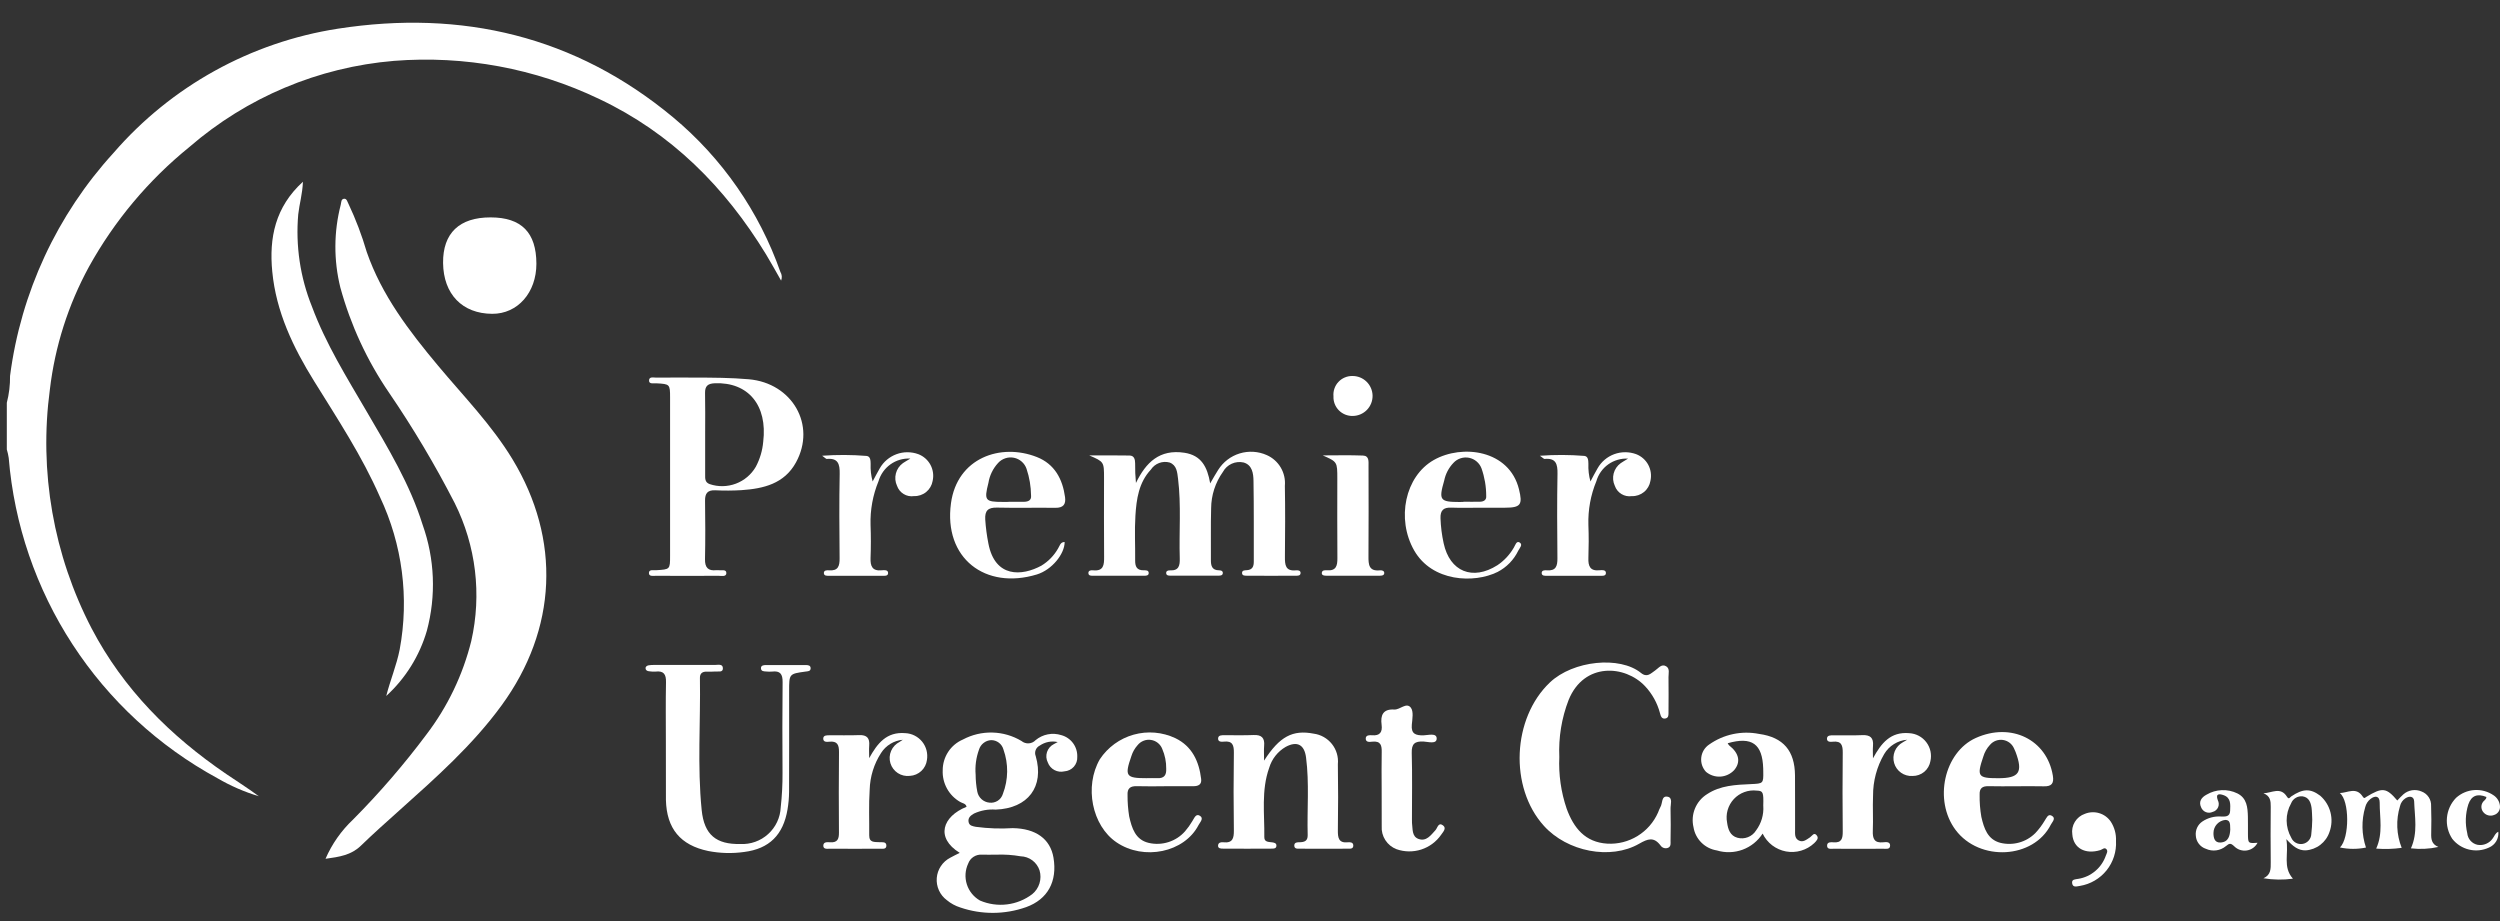 <svg width="95" height="35" viewBox="0 0 95 35" fill="none" xmlns="http://www.w3.org/2000/svg">
<rect x="0" y="0" width="95" height="35" fill="#333333" stroke="none"/>
<path d="M0.259 15.305C0.345 14.972 0.387 14.628 0.382 14.284C0.792 11.121 2.166 8.161 4.317 5.807C6.511 3.274 9.532 1.603 12.842 1.09C17.551 0.361 21.857 1.367 25.574 4.455C27.44 6.009 28.85 8.04 29.654 10.332C29.684 10.381 29.702 10.437 29.707 10.494C29.712 10.552 29.703 10.61 29.682 10.663C29.48 10.31 29.302 9.982 29.108 9.664C27.546 7.105 25.505 5.055 22.769 3.761C20.343 2.6 17.653 2.101 14.972 2.313C12.1 2.552 9.377 3.698 7.198 5.585C5.644 6.844 4.348 8.39 3.379 10.14C2.593 11.583 2.089 13.162 1.896 14.794C1.476 17.917 2.031 21.094 3.486 23.889C4.691 26.188 6.473 27.966 8.603 29.416C9.014 29.695 9.434 29.96 9.835 30.257C9.285 30.092 8.756 29.861 8.261 29.572C6.033 28.36 4.141 26.613 2.757 24.488C1.372 22.363 0.539 19.927 0.331 17.399C0.314 17.291 0.291 17.184 0.259 17.079V15.305Z" fill="white"/>
<path d="M12.37 32.634C12.613 32.072 12.969 31.565 13.414 31.145C14.421 30.131 15.356 29.047 16.211 27.902C17.012 26.849 17.589 25.644 17.908 24.36C18.311 22.591 18.088 20.737 17.277 19.114C16.534 17.668 15.702 16.268 14.785 14.925C13.949 13.703 13.323 12.35 12.932 10.921C12.677 9.888 12.682 8.808 12.949 7.778C12.971 7.688 12.958 7.554 13.087 7.552C13.18 7.552 13.201 7.67 13.241 7.744C13.52 8.334 13.752 8.945 13.935 9.572C14.506 11.221 15.547 12.58 16.648 13.898C17.618 15.059 18.681 16.143 19.473 17.449C21.326 20.506 21.171 23.911 19.061 26.804C17.955 28.321 16.564 29.552 15.178 30.793C14.683 31.236 14.186 31.679 13.709 32.141C13.344 32.494 12.9 32.561 12.37 32.634Z" fill="white"/>
<path d="M14.677 26.447C14.829 25.849 15.069 25.284 15.188 24.682C15.554 22.718 15.291 20.689 14.438 18.884C13.757 17.331 12.829 15.922 11.94 14.49C11.141 13.203 10.493 11.856 10.346 10.319C10.223 9.038 10.454 7.872 11.511 6.906C11.494 7.372 11.376 7.754 11.333 8.145C11.229 9.339 11.407 10.541 11.855 11.652C12.381 13.069 13.179 14.345 13.936 15.642C14.743 17.023 15.576 18.394 16.058 19.936C16.521 21.233 16.577 22.641 16.22 23.971C15.943 24.922 15.409 25.779 14.677 26.447Z" fill="white"/>
<path d="M41.393 17.306C41.904 17.306 42.414 17.3 42.925 17.31C43.099 17.313 43.134 17.457 43.135 17.603C43.131 17.854 43.142 18.104 43.166 18.353C43.544 17.57 44.066 17.061 45.009 17.205C45.648 17.303 45.878 17.735 45.987 18.369C46.111 18.16 46.193 18.003 46.29 17.857C46.479 17.556 46.769 17.334 47.109 17.23C47.448 17.127 47.814 17.149 48.138 17.294C48.36 17.392 48.546 17.558 48.669 17.767C48.792 17.977 48.847 18.22 48.825 18.462C48.841 19.361 48.836 20.26 48.827 21.159C48.825 21.462 48.842 21.713 49.247 21.673C49.316 21.666 49.419 21.675 49.422 21.765C49.425 21.888 49.308 21.877 49.229 21.877C48.613 21.881 47.997 21.881 47.381 21.877C47.309 21.877 47.209 21.879 47.199 21.79C47.185 21.664 47.304 21.672 47.382 21.667C47.594 21.653 47.645 21.523 47.644 21.34C47.642 20.318 47.65 19.296 47.633 18.274C47.629 17.994 47.587 17.67 47.259 17.575C47.106 17.54 46.947 17.557 46.805 17.621C46.662 17.686 46.545 17.795 46.471 17.932C46.182 18.337 46.026 18.821 46.023 19.318C46.004 19.97 46.02 20.624 46.014 21.276C46.012 21.5 46.054 21.67 46.326 21.672C46.386 21.672 46.462 21.687 46.467 21.765C46.471 21.866 46.381 21.875 46.31 21.875C45.694 21.878 45.078 21.878 44.462 21.875C44.403 21.875 44.325 21.866 44.316 21.792C44.302 21.688 44.394 21.671 44.463 21.674C44.799 21.691 44.839 21.485 44.831 21.22C44.8 20.212 44.89 19.201 44.766 18.194C44.735 17.944 44.717 17.678 44.447 17.576C44.316 17.54 44.175 17.546 44.047 17.594C43.919 17.642 43.809 17.73 43.734 17.844C43.272 18.337 43.186 18.965 43.146 19.592C43.11 20.156 43.142 20.724 43.136 21.291C43.133 21.523 43.194 21.676 43.463 21.671C43.542 21.671 43.66 21.663 43.65 21.788C43.643 21.878 43.543 21.878 43.471 21.878C42.831 21.881 42.19 21.881 41.55 21.878C41.471 21.878 41.353 21.889 41.359 21.765C41.364 21.672 41.466 21.666 41.536 21.672C41.938 21.713 41.959 21.466 41.956 21.161C41.947 20.163 41.953 19.165 41.953 18.168C41.953 17.549 41.953 17.549 41.393 17.306Z" fill="white"/>
<path d="M26.389 14.348C27.078 14.35 27.765 14.352 28.454 14.412C30.106 14.557 31.027 16.151 30.247 17.572C29.801 18.385 29.012 18.569 28.175 18.626C27.843 18.646 27.51 18.647 27.178 18.631C26.887 18.62 26.788 18.747 26.792 19.028C26.802 19.767 26.806 20.506 26.79 21.246C26.783 21.571 26.91 21.702 27.225 21.667C27.249 21.664 27.274 21.664 27.299 21.667C27.41 21.688 27.604 21.618 27.602 21.778C27.599 21.932 27.405 21.879 27.294 21.88C26.505 21.885 25.717 21.885 24.929 21.88C24.828 21.88 24.657 21.918 24.659 21.773C24.66 21.629 24.83 21.674 24.933 21.668C25.461 21.637 25.463 21.639 25.463 21.123C25.463 19.116 25.463 17.108 25.463 15.101C25.463 14.6 25.451 14.594 24.947 14.566C24.844 14.56 24.67 14.604 24.664 14.473C24.655 14.292 24.843 14.353 24.949 14.35C25.428 14.344 25.908 14.348 26.389 14.348ZM26.796 16.449C26.796 16.978 26.793 17.506 26.796 18.034C26.796 18.178 26.781 18.33 26.97 18.397C27.293 18.506 27.644 18.499 27.963 18.379C28.282 18.259 28.55 18.032 28.721 17.737C28.877 17.443 28.973 17.121 29.002 16.79C29.171 15.397 28.431 14.514 27.161 14.564C26.895 14.575 26.786 14.671 26.792 14.939C26.803 15.442 26.796 15.946 26.796 16.449Z" fill="white"/>
<path d="M36.47 32.409C35.537 31.833 35.813 31.026 36.729 30.658C36.702 30.526 36.569 30.527 36.485 30.473C36.275 30.353 36.102 30.177 35.986 29.966C35.869 29.754 35.812 29.514 35.823 29.272C35.822 29.023 35.895 28.779 36.031 28.571C36.167 28.363 36.362 28.2 36.59 28.102C36.935 27.918 37.321 27.827 37.711 27.837C38.101 27.846 38.482 27.957 38.817 28.158C38.893 28.222 38.992 28.254 39.092 28.248C39.191 28.242 39.285 28.198 39.353 28.125C39.487 28.014 39.647 27.938 39.817 27.905C39.987 27.872 40.163 27.882 40.329 27.935C40.509 27.983 40.666 28.091 40.777 28.241C40.887 28.391 40.943 28.574 40.936 28.76C40.944 28.897 40.897 29.032 40.806 29.136C40.714 29.239 40.586 29.302 40.448 29.311C40.32 29.342 40.185 29.325 40.069 29.263C39.953 29.201 39.863 29.099 39.818 28.976C39.786 28.915 39.768 28.848 39.762 28.78C39.757 28.712 39.765 28.643 39.786 28.578C39.808 28.513 39.842 28.453 39.886 28.401C39.931 28.349 39.986 28.306 40.047 28.276C40.087 28.252 40.13 28.231 40.193 28.198C40.075 28.172 39.954 28.171 39.836 28.194C39.718 28.218 39.607 28.266 39.508 28.334C39.437 28.37 39.382 28.43 39.354 28.505C39.326 28.579 39.328 28.661 39.358 28.735C39.69 29.892 39.067 30.719 37.837 30.765C37.554 30.744 37.271 30.795 37.013 30.914C36.892 30.985 36.779 31.068 36.805 31.229C36.83 31.383 36.966 31.395 37.086 31.42C37.55 31.482 38.018 31.498 38.485 31.469C39.357 31.482 39.91 31.876 40.032 32.588C40.185 33.493 39.816 34.174 38.993 34.471C38.185 34.757 37.304 34.762 36.494 34.485C36.305 34.426 36.13 34.331 35.978 34.204C35.849 34.108 35.745 33.98 35.679 33.833C35.612 33.686 35.584 33.524 35.597 33.363C35.61 33.202 35.663 33.047 35.753 32.913C35.842 32.778 35.964 32.669 36.108 32.594C36.221 32.529 36.342 32.475 36.47 32.409ZM37.87 32.477C37.655 32.477 37.483 32.483 37.312 32.477C37.2 32.469 37.089 32.498 36.995 32.559C36.901 32.619 36.83 32.709 36.792 32.814C36.675 33.062 36.657 33.344 36.74 33.605C36.823 33.866 37.002 34.086 37.24 34.221C37.563 34.359 37.917 34.41 38.266 34.367C38.614 34.325 38.946 34.19 39.225 33.978C39.355 33.872 39.45 33.73 39.5 33.57C39.549 33.41 39.551 33.239 39.504 33.078C39.455 32.925 39.359 32.791 39.23 32.694C39.1 32.597 38.944 32.543 38.783 32.539C38.482 32.486 38.176 32.466 37.87 32.477ZM37.074 29.437C37.075 29.655 37.096 29.872 37.138 30.086C37.159 30.195 37.216 30.294 37.298 30.369C37.381 30.444 37.485 30.49 37.596 30.5C37.707 30.515 37.82 30.489 37.915 30.428C38.009 30.367 38.078 30.274 38.11 30.166C38.319 29.624 38.326 29.025 38.13 28.478C38.102 28.376 38.041 28.286 37.956 28.222C37.871 28.158 37.768 28.124 37.662 28.125C37.556 28.131 37.455 28.169 37.373 28.235C37.29 28.3 37.23 28.39 37.2 28.491C37.091 28.794 37.048 29.116 37.074 29.437Z" fill="white"/>
<path d="M59.254 28.767C59.224 29.433 59.318 30.099 59.533 30.73C59.8 31.461 60.235 32.009 61.081 32.059C61.484 32.081 61.884 31.979 62.228 31.767C62.572 31.556 62.843 31.245 63.006 30.875C63.031 30.805 63.06 30.738 63.093 30.672C63.186 30.532 63.12 30.223 63.375 30.276C63.574 30.317 63.476 30.573 63.481 30.733C63.493 31.14 63.487 31.546 63.481 31.953C63.481 32.045 63.503 32.161 63.392 32.214C63.34 32.237 63.281 32.24 63.227 32.223C63.173 32.206 63.127 32.17 63.096 32.122C62.843 31.791 62.616 31.874 62.291 32.06C61.198 32.69 59.554 32.363 58.669 31.383C57.344 29.92 57.468 27.289 58.894 25.935C59.78 25.094 61.556 24.921 62.355 25.57C62.596 25.765 62.73 25.587 62.898 25.476C63.025 25.391 63.138 25.214 63.314 25.319C63.462 25.408 63.401 25.588 63.403 25.729C63.409 26.173 63.406 26.616 63.403 27.06C63.403 27.156 63.414 27.278 63.288 27.302C63.14 27.332 63.108 27.207 63.079 27.098C62.978 26.715 62.783 26.363 62.512 26.075C61.755 25.27 60.197 25.156 59.609 26.595C59.341 27.286 59.221 28.026 59.254 28.767Z" fill="white"/>
<path d="M25.303 28.179C25.303 27.428 25.293 26.677 25.308 25.925C25.315 25.627 25.225 25.483 24.912 25.52C24.826 25.525 24.739 25.521 24.654 25.507C24.59 25.499 24.531 25.465 24.531 25.394C24.531 25.322 24.593 25.291 24.654 25.281C24.715 25.272 24.777 25.268 24.839 25.268C25.615 25.268 26.391 25.265 27.167 25.268C27.279 25.268 27.462 25.217 27.47 25.386C27.479 25.566 27.294 25.506 27.183 25.517C27.073 25.525 26.962 25.527 26.851 25.522C26.687 25.52 26.594 25.591 26.597 25.763C26.625 27.436 26.495 29.114 26.664 30.783C26.76 31.73 27.221 32.091 28.133 32.072C28.325 32.082 28.517 32.054 28.698 31.989C28.879 31.925 29.046 31.825 29.188 31.696C29.331 31.567 29.447 31.411 29.529 31.237C29.611 31.064 29.658 30.875 29.667 30.683C29.716 30.243 29.739 29.8 29.736 29.357C29.73 28.212 29.726 27.066 29.739 25.92C29.743 25.617 29.648 25.482 29.339 25.52C29.265 25.526 29.191 25.525 29.117 25.517C29.033 25.511 28.925 25.515 28.917 25.402C28.909 25.284 29.015 25.273 29.102 25.272C29.607 25.269 30.112 25.269 30.617 25.272C30.703 25.272 30.807 25.281 30.804 25.398C30.801 25.515 30.694 25.507 30.609 25.52C29.987 25.606 29.987 25.606 29.987 26.253C29.987 27.534 29.99 28.815 29.985 30.096C29.983 30.317 29.963 30.538 29.926 30.756C29.765 31.723 29.236 32.254 28.277 32.375C27.825 32.439 27.365 32.426 26.916 32.339C25.855 32.118 25.332 31.489 25.305 30.398C25.305 30.374 25.305 30.349 25.305 30.324C25.304 29.609 25.304 28.894 25.303 28.179Z" fill="white"/>
<path d="M48.035 28.904C48.626 27.983 49.123 27.725 49.92 27.879C50.194 27.915 50.442 28.057 50.614 28.273C50.785 28.489 50.866 28.764 50.839 29.038C50.853 29.876 50.851 30.714 50.839 31.551C50.836 31.835 50.865 32.046 51.226 32.007C51.308 31.998 51.42 32.007 51.425 32.121C51.432 32.268 51.302 32.25 51.209 32.25C50.606 32.254 50.002 32.254 49.399 32.25C49.306 32.25 49.177 32.268 49.183 32.12C49.189 32.006 49.3 32.006 49.384 32.005C49.567 32.003 49.697 31.958 49.692 31.736C49.665 30.752 49.758 29.765 49.63 28.784C49.567 28.294 49.29 28.148 48.857 28.381C48.555 28.556 48.33 28.84 48.23 29.175C47.922 30.035 48.056 30.931 48.044 31.812C48.041 32.005 48.21 31.99 48.342 32.009C48.416 32.02 48.502 32.036 48.504 32.127C48.507 32.253 48.396 32.248 48.316 32.248C47.7 32.252 47.084 32.252 46.468 32.248C46.385 32.248 46.275 32.243 46.287 32.12C46.299 32.01 46.407 31.997 46.49 32.007C46.838 32.044 46.89 31.857 46.887 31.56C46.873 30.574 46.873 29.589 46.887 28.603C46.89 28.322 46.84 28.145 46.508 28.182C46.417 28.192 46.278 28.196 46.288 28.056C46.297 27.93 46.429 27.939 46.525 27.938C46.895 27.934 47.265 27.948 47.634 27.931C47.94 27.917 48.065 28.039 48.037 28.342C48.023 28.502 48.035 28.663 48.035 28.904Z" fill="white"/>
<path d="M66.98 31.676C66.799 31.958 66.531 32.173 66.217 32.289C65.902 32.404 65.559 32.414 65.239 32.316C65.017 32.281 64.812 32.177 64.653 32.018C64.494 31.86 64.388 31.656 64.353 31.434C64.297 31.198 64.316 30.95 64.408 30.725C64.5 30.5 64.66 30.309 64.866 30.18C65.373 29.844 65.956 29.822 66.534 29.796C67.004 29.775 67.012 29.776 67.004 29.313C67.004 29.276 67.004 29.239 67.002 29.203C66.973 28.267 66.574 27.979 65.652 28.243C65.667 28.273 65.686 28.3 65.708 28.325C66.088 28.622 66.157 28.963 65.896 29.267C65.76 29.411 65.574 29.499 65.376 29.511C65.177 29.523 64.982 29.458 64.829 29.331C64.761 29.259 64.71 29.172 64.678 29.078C64.647 28.984 64.637 28.884 64.648 28.785C64.659 28.687 64.691 28.592 64.742 28.507C64.794 28.422 64.863 28.349 64.945 28.294C65.218 28.101 65.527 27.965 65.853 27.896C66.18 27.826 66.517 27.824 66.845 27.889C67.769 28.016 68.202 28.533 68.21 29.465C68.216 30.155 68.21 30.845 68.213 31.534C68.213 31.681 68.191 31.847 68.344 31.933C68.514 32.028 68.645 31.905 68.779 31.82C68.86 31.768 68.933 31.602 69.043 31.754C69.125 31.866 69.016 31.961 68.941 32.039C68.799 32.172 68.629 32.27 68.442 32.325C68.256 32.38 68.059 32.39 67.868 32.355C67.677 32.319 67.497 32.239 67.343 32.122C67.189 32.004 67.064 31.851 66.98 31.676ZM67.004 30.622C67.019 30.1 66.997 30.052 66.757 30.043C66.597 30.024 66.434 30.044 66.283 30.1C66.131 30.156 65.995 30.247 65.885 30.365C65.775 30.484 65.695 30.627 65.65 30.782C65.606 30.937 65.599 31.101 65.63 31.26C65.664 31.51 65.743 31.757 66.02 31.834C66.152 31.871 66.293 31.863 66.421 31.813C66.549 31.763 66.658 31.674 66.73 31.557C66.931 31.288 67.028 30.956 67.005 30.622H67.004Z" fill="white"/>
<path d="M18.647 8.261C19.815 8.263 20.38 8.836 20.383 10.02C20.385 11.118 19.67 11.93 18.704 11.925C17.567 11.92 16.85 11.178 16.837 9.993C16.826 8.86 17.454 8.258 18.647 8.261Z" fill="white"/>
<path d="M40.457 20.597C40.457 21.047 39.977 21.652 39.402 21.829C37.444 22.426 35.853 21.213 36.137 19.124C36.371 17.399 38.025 16.824 39.402 17.368C40.073 17.633 40.378 18.2 40.472 18.891C40.509 19.168 40.402 19.301 40.105 19.297C39.365 19.287 38.626 19.307 37.887 19.289C37.548 19.281 37.42 19.402 37.439 19.74C37.459 20.047 37.499 20.352 37.559 20.654C37.811 21.969 38.839 21.894 39.573 21.495C39.838 21.334 40.057 21.108 40.209 20.838C40.272 20.74 40.293 20.593 40.457 20.597ZM38.332 19.072V19.068C38.529 19.068 38.726 19.072 38.922 19.068C39.074 19.064 39.2 19.009 39.18 18.829C39.176 18.485 39.119 18.143 39.009 17.816C38.973 17.71 38.91 17.616 38.826 17.542C38.742 17.468 38.64 17.417 38.531 17.395C38.421 17.373 38.308 17.379 38.202 17.415C38.095 17.45 38 17.512 37.926 17.595C37.733 17.805 37.605 18.067 37.56 18.349C37.39 19.02 37.434 19.073 38.11 19.073L38.332 19.072Z" fill="white"/>
<path d="M56.265 19.293C55.896 19.293 55.526 19.305 55.156 19.29C54.859 19.277 54.729 19.384 54.739 19.694C54.75 20.014 54.79 20.332 54.859 20.645C55.092 21.723 55.961 22.075 56.9 21.479C57.157 21.307 57.37 21.078 57.525 20.81C57.579 20.724 57.622 20.543 57.741 20.611C57.885 20.694 57.742 20.83 57.693 20.927C57.526 21.275 57.249 21.559 56.906 21.735C56.016 22.176 54.421 22.113 53.737 20.915C53.054 19.717 53.392 18.099 54.485 17.48C55.563 16.869 57.351 17.093 57.721 18.592C57.866 19.177 57.791 19.292 57.188 19.293C56.881 19.293 56.573 19.293 56.265 19.293ZM55.612 19.072V19.066C55.821 19.066 56.031 19.07 56.24 19.066C56.377 19.062 56.491 19.004 56.476 18.845C56.476 18.489 56.416 18.134 56.297 17.798C56.259 17.697 56.195 17.606 56.112 17.536C56.03 17.465 55.93 17.418 55.824 17.396C55.717 17.375 55.607 17.381 55.504 17.415C55.4 17.448 55.307 17.507 55.233 17.587C55.053 17.774 54.93 18.009 54.879 18.264C54.665 19.006 54.717 19.075 55.464 19.076L55.612 19.072Z" fill="white"/>
<path d="M76.596 29.878C76.251 29.878 75.906 29.884 75.561 29.875C75.332 29.87 75.216 29.952 75.226 30.196C75.221 30.479 75.243 30.762 75.291 31.041C75.392 31.476 75.526 31.899 76.012 32.027C76.247 32.085 76.493 32.082 76.726 32.017C76.96 31.953 77.172 31.828 77.343 31.657C77.478 31.514 77.596 31.356 77.697 31.187C77.765 31.089 77.82 30.919 77.96 30.994C78.145 31.09 77.984 31.234 77.932 31.336C77.275 32.641 75.222 32.753 74.312 31.538C73.47 30.413 73.873 28.586 75.082 28.042C76.426 27.438 77.783 28.106 78.008 29.474C78.057 29.77 77.962 29.888 77.666 29.88C77.31 29.87 76.952 29.878 76.595 29.878H76.596ZM75.933 29.572C76.731 29.572 76.88 29.347 76.594 28.579C76.577 28.533 76.557 28.488 76.535 28.444C76.498 28.359 76.441 28.284 76.368 28.227C76.294 28.17 76.208 28.133 76.116 28.119C76.024 28.105 75.93 28.115 75.843 28.147C75.756 28.18 75.679 28.234 75.619 28.305C75.501 28.431 75.415 28.583 75.366 28.749C75.111 29.504 75.158 29.572 75.933 29.572Z" fill="white"/>
<path d="M44.236 29.878C43.891 29.878 43.546 29.886 43.202 29.875C42.955 29.867 42.832 29.953 42.847 30.215C42.845 30.486 42.866 30.756 42.909 31.024C43.01 31.472 43.145 31.912 43.652 32.03C43.9 32.088 44.159 32.077 44.401 32C44.644 31.923 44.861 31.782 45.03 31.591C45.135 31.47 45.228 31.34 45.309 31.202C45.382 31.095 45.439 30.902 45.597 31C45.756 31.098 45.6 31.246 45.545 31.352C45.007 32.394 43.464 32.715 42.425 32.007C41.494 31.373 41.197 29.884 41.794 28.851C42.096 28.395 42.553 28.064 43.079 27.917C43.606 27.77 44.168 27.817 44.663 28.05C45.3 28.358 45.563 28.931 45.644 29.602C45.67 29.82 45.528 29.876 45.343 29.876H44.235L44.236 29.878ZM43.575 29.57C43.709 29.57 43.845 29.564 43.98 29.57C44.238 29.582 44.328 29.456 44.316 29.209C44.32 28.951 44.268 28.695 44.165 28.458C44.13 28.368 44.072 28.29 43.997 28.23C43.922 28.17 43.832 28.131 43.737 28.117C43.642 28.102 43.545 28.113 43.456 28.149C43.367 28.184 43.288 28.242 43.228 28.317C43.121 28.436 43.041 28.577 42.993 28.73C42.728 29.494 42.782 29.572 43.575 29.571V29.57Z" fill="white"/>
<path d="M61.867 17.427C61.599 17.413 61.333 17.49 61.113 17.646C60.894 17.802 60.735 18.029 60.661 18.288C60.444 18.813 60.342 19.379 60.359 19.947C60.375 20.365 60.374 20.785 60.359 21.203C60.347 21.516 60.425 21.708 60.787 21.67C60.877 21.661 61.025 21.647 61.025 21.774C61.026 21.901 60.88 21.88 60.789 21.88C60.124 21.883 59.459 21.883 58.794 21.88C58.711 21.88 58.591 21.891 58.584 21.782C58.577 21.666 58.7 21.665 58.779 21.672C59.125 21.701 59.185 21.51 59.182 21.216C59.172 20.145 59.165 19.073 59.185 18.002C59.192 17.63 59.123 17.397 58.692 17.44C58.668 17.442 58.639 17.405 58.516 17.319C59.077 17.277 59.641 17.279 60.202 17.324C60.353 17.339 60.356 17.496 60.359 17.621C60.35 17.849 60.376 18.076 60.437 18.296C60.527 18.129 60.611 17.959 60.708 17.796C60.849 17.547 61.073 17.357 61.342 17.258C61.61 17.16 61.905 17.16 62.173 17.258C62.371 17.334 62.535 17.478 62.635 17.665C62.734 17.852 62.763 18.068 62.716 18.275C62.688 18.441 62.601 18.591 62.471 18.697C62.341 18.803 62.177 18.859 62.009 18.853C61.873 18.873 61.734 18.846 61.616 18.774C61.498 18.703 61.409 18.593 61.364 18.463C61.294 18.316 61.279 18.149 61.319 17.992C61.36 17.834 61.454 17.696 61.586 17.601C61.654 17.553 61.73 17.512 61.867 17.427Z" fill="white"/>
<path d="M34.595 17.426C34.325 17.411 34.058 17.488 33.838 17.645C33.618 17.802 33.458 18.029 33.383 18.288C33.167 18.814 33.064 19.379 33.081 19.947C33.097 20.365 33.097 20.785 33.081 21.203C33.069 21.518 33.149 21.708 33.51 21.671C33.6 21.662 33.748 21.648 33.748 21.775C33.749 21.902 33.602 21.88 33.511 21.88C32.846 21.883 32.181 21.883 31.516 21.88C31.433 21.88 31.313 21.891 31.307 21.782C31.3 21.666 31.423 21.666 31.503 21.672C31.849 21.701 31.908 21.509 31.905 21.216C31.895 20.145 31.887 19.073 31.908 18.002C31.915 17.628 31.844 17.398 31.415 17.44C31.391 17.442 31.362 17.404 31.241 17.318C31.803 17.277 32.367 17.28 32.928 17.325C33.078 17.34 33.082 17.498 33.084 17.623C33.074 17.85 33.1 18.077 33.161 18.295C33.251 18.128 33.336 17.958 33.432 17.795C33.574 17.547 33.799 17.357 34.067 17.259C34.335 17.16 34.63 17.161 34.898 17.259C35.096 17.335 35.259 17.48 35.359 17.666C35.458 17.853 35.487 18.069 35.44 18.276C35.412 18.441 35.324 18.591 35.194 18.697C35.064 18.803 34.899 18.858 34.731 18.852C34.595 18.873 34.456 18.845 34.339 18.773C34.221 18.702 34.132 18.591 34.087 18.461C34.018 18.314 34.003 18.147 34.044 17.99C34.084 17.832 34.179 17.694 34.311 17.599C34.379 17.551 34.455 17.511 34.595 17.426Z" fill="white"/>
<path d="M33.029 28.81C33.337 28.253 33.686 27.799 34.402 27.86C34.526 27.865 34.647 27.897 34.757 27.953C34.867 28.009 34.964 28.087 35.042 28.183C35.119 28.279 35.176 28.391 35.207 28.51C35.238 28.63 35.244 28.754 35.224 28.876C35.204 29.037 35.129 29.186 35.011 29.297C34.892 29.408 34.739 29.474 34.577 29.483C34.416 29.503 34.254 29.466 34.118 29.378C33.983 29.29 33.883 29.157 33.836 29.003C33.789 28.848 33.798 28.682 33.863 28.533C33.927 28.385 34.041 28.264 34.186 28.192C34.213 28.175 34.239 28.157 34.306 28.111C34.139 28.126 33.978 28.179 33.835 28.266C33.692 28.353 33.571 28.471 33.481 28.613C33.211 29.029 33.062 29.511 33.048 30.006C33.009 30.582 33.036 31.162 33.03 31.741C33.027 32.029 33.233 31.991 33.416 32.003C33.52 32.009 33.677 31.975 33.682 32.126C33.688 32.288 33.526 32.249 33.426 32.251C32.798 32.255 32.171 32.255 31.543 32.251C31.442 32.251 31.28 32.285 31.286 32.128C31.291 31.981 31.45 32.001 31.553 32.007C31.824 32.023 31.882 31.881 31.88 31.643C31.873 30.622 31.871 29.6 31.882 28.579C31.884 28.305 31.82 28.152 31.512 28.185C31.423 28.195 31.284 28.206 31.283 28.069C31.283 27.937 31.413 27.942 31.508 27.941C31.89 27.937 32.272 27.949 32.653 27.934C32.946 27.924 33.053 28.052 33.03 28.332C33.018 28.489 33.029 28.65 33.029 28.81Z" fill="white"/>
<path d="M71.173 28.816C71.486 28.243 71.839 27.796 72.555 27.861C72.681 27.868 72.805 27.903 72.916 27.962C73.028 28.022 73.125 28.105 73.201 28.206C73.278 28.307 73.331 28.424 73.358 28.547C73.384 28.671 73.384 28.799 73.356 28.922C73.328 29.082 73.245 29.227 73.12 29.331C72.995 29.434 72.837 29.489 72.675 29.487C72.52 29.497 72.366 29.453 72.24 29.364C72.113 29.275 72.02 29.145 71.977 28.996C71.934 28.847 71.943 28.688 72.002 28.544C72.062 28.401 72.169 28.283 72.305 28.209C72.338 28.186 72.374 28.168 72.473 28.11C72.294 28.123 72.122 28.18 71.97 28.275C71.818 28.369 71.691 28.499 71.6 28.653C71.319 29.134 71.173 29.681 71.176 30.238C71.157 30.68 71.186 31.124 71.167 31.566C71.154 31.868 71.223 32.045 71.568 32.007C71.668 31.996 71.829 31.98 71.824 32.135C71.82 32.291 71.66 32.251 71.559 32.252C70.931 32.257 70.304 32.257 69.676 32.252C69.578 32.252 69.419 32.289 69.43 32.12C69.437 31.993 69.576 32 69.668 32.008C69.986 32.036 70.026 31.858 70.024 31.598C70.015 30.601 70.013 29.604 70.024 28.607C70.027 28.328 69.98 28.148 69.646 28.185C69.556 28.195 69.417 28.2 69.425 28.062C69.432 27.937 69.564 27.943 69.66 27.942C70.03 27.938 70.4 27.952 70.768 27.935C71.069 27.922 71.201 28.036 71.174 28.342C71.161 28.497 71.173 28.657 71.173 28.816Z" fill="white"/>
<path d="M52.503 29.956C52.503 29.5 52.494 29.044 52.505 28.589C52.512 28.329 52.471 28.15 52.149 28.183C52.053 28.193 51.891 28.221 51.898 28.055C51.904 27.932 52.043 27.932 52.137 27.94C52.438 27.967 52.537 27.817 52.501 27.543C52.452 27.175 52.557 26.936 52.981 26.962C53.204 26.976 53.443 26.672 53.612 26.892C53.721 27.035 53.669 27.321 53.649 27.539C53.618 27.891 53.796 27.948 54.092 27.943C54.269 27.939 54.595 27.838 54.594 28.064C54.594 28.29 54.268 28.187 54.094 28.178C53.763 28.163 53.636 28.262 53.646 28.614C53.67 29.45 53.654 30.288 53.654 31.126C53.651 31.175 53.652 31.224 53.656 31.273C53.687 31.5 53.644 31.788 53.907 31.881C54.202 31.985 54.371 31.738 54.547 31.547C54.626 31.46 54.657 31.233 54.833 31.364C54.98 31.473 54.837 31.612 54.767 31.716C54.583 31.983 54.317 32.181 54.01 32.281C53.702 32.381 53.37 32.377 53.066 32.269C52.891 32.202 52.743 32.081 52.642 31.924C52.541 31.767 52.493 31.582 52.505 31.396C52.505 31.371 52.505 31.346 52.505 31.322C52.504 30.867 52.503 30.411 52.503 29.956Z" fill="white"/>
<path d="M50.263 17.305C50.773 17.305 51.282 17.291 51.791 17.311C52.037 17.32 52.003 17.542 52.004 17.709C52.006 18.853 52.011 19.996 52.002 21.139C51.999 21.455 52.016 21.716 52.437 21.673C52.508 21.666 52.604 21.685 52.602 21.777C52.599 21.87 52.503 21.877 52.431 21.877C51.755 21.88 51.079 21.88 50.403 21.877C50.331 21.877 50.23 21.871 50.228 21.782C50.228 21.663 50.344 21.665 50.423 21.671C50.773 21.7 50.824 21.498 50.821 21.209C50.812 20.201 50.818 19.193 50.818 18.185C50.818 17.549 50.817 17.549 50.263 17.305Z" fill="white"/>
<path d="M89.907 32.207C89.581 32.274 89.245 32.273 88.919 32.204C89.289 31.84 89.282 30.415 88.912 30.136C89.21 30.129 89.538 29.889 89.784 30.272C89.841 30.36 89.863 30.317 89.918 30.283C90.531 29.91 90.679 29.928 91.097 30.419C91.174 30.341 91.245 30.256 91.328 30.185C91.421 30.103 91.535 30.049 91.658 30.03C91.781 30.011 91.906 30.027 92.02 30.077C92.131 30.118 92.226 30.194 92.291 30.293C92.356 30.392 92.388 30.509 92.382 30.627C92.393 30.971 92.396 31.316 92.386 31.661C92.38 31.883 92.396 32.078 92.659 32.184C92.316 32.26 91.963 32.278 91.615 32.237C91.884 31.639 91.757 31.039 91.738 30.451C91.731 30.262 91.565 30.231 91.405 30.336C91.3 30.404 91.227 30.511 91.2 30.634C91.041 31.154 91.064 31.712 91.264 32.218C90.943 32.263 90.618 32.273 90.295 32.247C90.563 31.658 90.426 31.072 90.428 30.497C90.428 30.25 90.263 30.216 90.076 30.362C89.978 30.44 89.909 30.549 89.879 30.67C89.73 31.173 89.74 31.71 89.907 32.207Z" fill="white"/>
<path d="M86.88 31.887C86.981 32.452 86.733 32.938 87.131 33.39C86.759 33.441 86.381 33.435 86.011 33.374C86.304 33.243 86.288 33.006 86.288 32.764C86.282 32.063 86.28 31.362 86.288 30.661C86.291 30.438 86.273 30.247 86.011 30.145C86.328 30.133 86.66 29.886 86.904 30.274C86.982 30.397 87.014 30.299 87.065 30.265C87.511 29.964 87.796 29.957 88.169 30.238C88.36 30.405 88.496 30.626 88.558 30.871C88.621 31.116 88.608 31.375 88.521 31.613C88.457 31.807 88.337 31.977 88.175 32.102C88.013 32.227 87.818 32.301 87.614 32.314C87.334 32.321 87.136 32.165 86.88 31.887ZM87.866 31.162C87.857 30.987 87.859 30.838 87.839 30.693C87.808 30.491 87.739 30.301 87.504 30.262C87.411 30.251 87.317 30.27 87.237 30.319C87.156 30.367 87.094 30.441 87.061 30.529C86.949 30.728 86.891 30.953 86.892 31.181C86.894 31.41 86.954 31.634 87.067 31.832C87.103 31.916 87.166 31.985 87.246 32.028C87.326 32.07 87.419 32.084 87.508 32.067C87.597 32.05 87.678 32.002 87.736 31.933C87.795 31.864 87.828 31.776 87.83 31.686C87.851 31.512 87.862 31.337 87.865 31.162H87.866Z" fill="white"/>
<path d="M85.787 32.025C85.747 32.102 85.69 32.169 85.619 32.22C85.548 32.271 85.467 32.304 85.381 32.317C85.295 32.331 85.207 32.323 85.124 32.297C85.041 32.27 84.966 32.224 84.904 32.162C84.77 32.035 84.72 32.037 84.589 32.149C84.484 32.237 84.357 32.294 84.222 32.313C84.087 32.332 83.949 32.312 83.825 32.255C83.719 32.221 83.625 32.155 83.557 32.066C83.488 31.977 83.448 31.87 83.441 31.759C83.429 31.654 83.446 31.548 83.49 31.452C83.534 31.356 83.604 31.274 83.692 31.216C83.898 31.078 84.144 31.012 84.392 31.027C84.55 31.03 84.735 31.051 84.745 30.813C84.754 30.576 84.783 30.32 84.501 30.218C84.361 30.167 84.173 30.133 84.277 30.409C84.299 30.45 84.311 30.496 84.313 30.543C84.315 30.59 84.306 30.637 84.287 30.679C84.268 30.722 84.239 30.76 84.203 30.79C84.167 30.821 84.125 30.842 84.079 30.853C84.04 30.872 83.997 30.882 83.953 30.883C83.909 30.885 83.866 30.877 83.825 30.861C83.784 30.845 83.747 30.821 83.716 30.79C83.685 30.76 83.66 30.723 83.644 30.682C83.539 30.459 83.656 30.299 83.849 30.197C84.025 30.093 84.224 30.034 84.428 30.026C84.632 30.017 84.835 30.059 85.019 30.149C85.385 30.329 85.411 30.686 85.42 31.037C85.425 31.246 85.42 31.456 85.422 31.665C85.424 32.051 85.425 32.051 85.787 32.025ZM84.75 31.527C84.754 31.234 84.715 31.165 84.563 31.157C84.44 31.169 84.327 31.227 84.243 31.317C84.16 31.408 84.113 31.527 84.112 31.65C84.109 31.835 84.153 32.025 84.373 32.016C84.692 32.002 84.736 31.744 84.75 31.527Z" fill="white"/>
<path d="M80.408 31.956C80.43 32.359 80.303 32.757 80.051 33.072C79.798 33.387 79.438 33.598 79.04 33.664C78.925 33.678 78.768 33.744 78.741 33.562C78.717 33.405 78.871 33.417 78.975 33.396C79.213 33.358 79.436 33.255 79.62 33.099C79.805 32.944 79.943 32.741 80.022 32.513C80.053 32.433 80.11 32.344 80.046 32.271C79.97 32.185 79.889 32.281 79.813 32.304C79.237 32.479 78.788 32.229 78.748 31.708C78.723 31.542 78.757 31.373 78.845 31.23C78.932 31.087 79.067 30.979 79.226 30.925C79.399 30.855 79.591 30.846 79.77 30.9C79.949 30.953 80.104 31.067 80.209 31.221C80.351 31.439 80.42 31.696 80.408 31.956Z" fill="white"/>
<path d="M94.482 30.284C94.138 30.145 93.911 30.233 93.795 30.57C93.684 30.924 93.671 31.302 93.756 31.663C93.765 31.768 93.808 31.868 93.879 31.948C93.95 32.027 94.044 32.081 94.148 32.103C94.258 32.122 94.371 32.109 94.473 32.065C94.576 32.021 94.664 31.949 94.726 31.856C94.791 31.773 94.819 31.657 94.936 31.607C94.949 31.732 94.922 31.858 94.858 31.966C94.793 32.075 94.696 32.159 94.579 32.208C94.344 32.318 94.078 32.345 93.825 32.284C93.572 32.224 93.346 32.08 93.186 31.875C93.029 31.638 92.957 31.355 92.984 31.071C93.01 30.788 93.132 30.522 93.33 30.318C93.523 30.143 93.769 30.039 94.028 30.022C94.288 30.005 94.546 30.076 94.76 30.224C94.827 30.269 94.883 30.328 94.924 30.397C94.966 30.466 94.991 30.544 94.998 30.624C95.007 30.699 94.989 30.774 94.949 30.837C94.908 30.9 94.847 30.947 94.775 30.969C94.706 30.997 94.629 31.003 94.557 30.984C94.484 30.966 94.419 30.925 94.371 30.868C94.326 30.816 94.299 30.752 94.294 30.683C94.288 30.615 94.306 30.547 94.343 30.49C94.383 30.415 94.486 30.385 94.482 30.284Z" fill="white"/>
<path d="M50.672 15.058C50.663 14.959 50.675 14.86 50.708 14.766C50.74 14.672 50.791 14.586 50.859 14.514C50.927 14.441 51.009 14.383 51.1 14.345C51.191 14.306 51.29 14.286 51.389 14.288C51.59 14.285 51.784 14.363 51.928 14.503C52.073 14.644 52.155 14.836 52.158 15.037C52.16 15.238 52.083 15.432 51.943 15.576C51.802 15.721 51.61 15.803 51.409 15.806C51.31 15.809 51.212 15.791 51.121 15.755C51.029 15.718 50.946 15.663 50.877 15.593C50.808 15.523 50.754 15.439 50.718 15.347C50.683 15.255 50.667 15.156 50.672 15.058Z" fill="white"/>
</svg>
